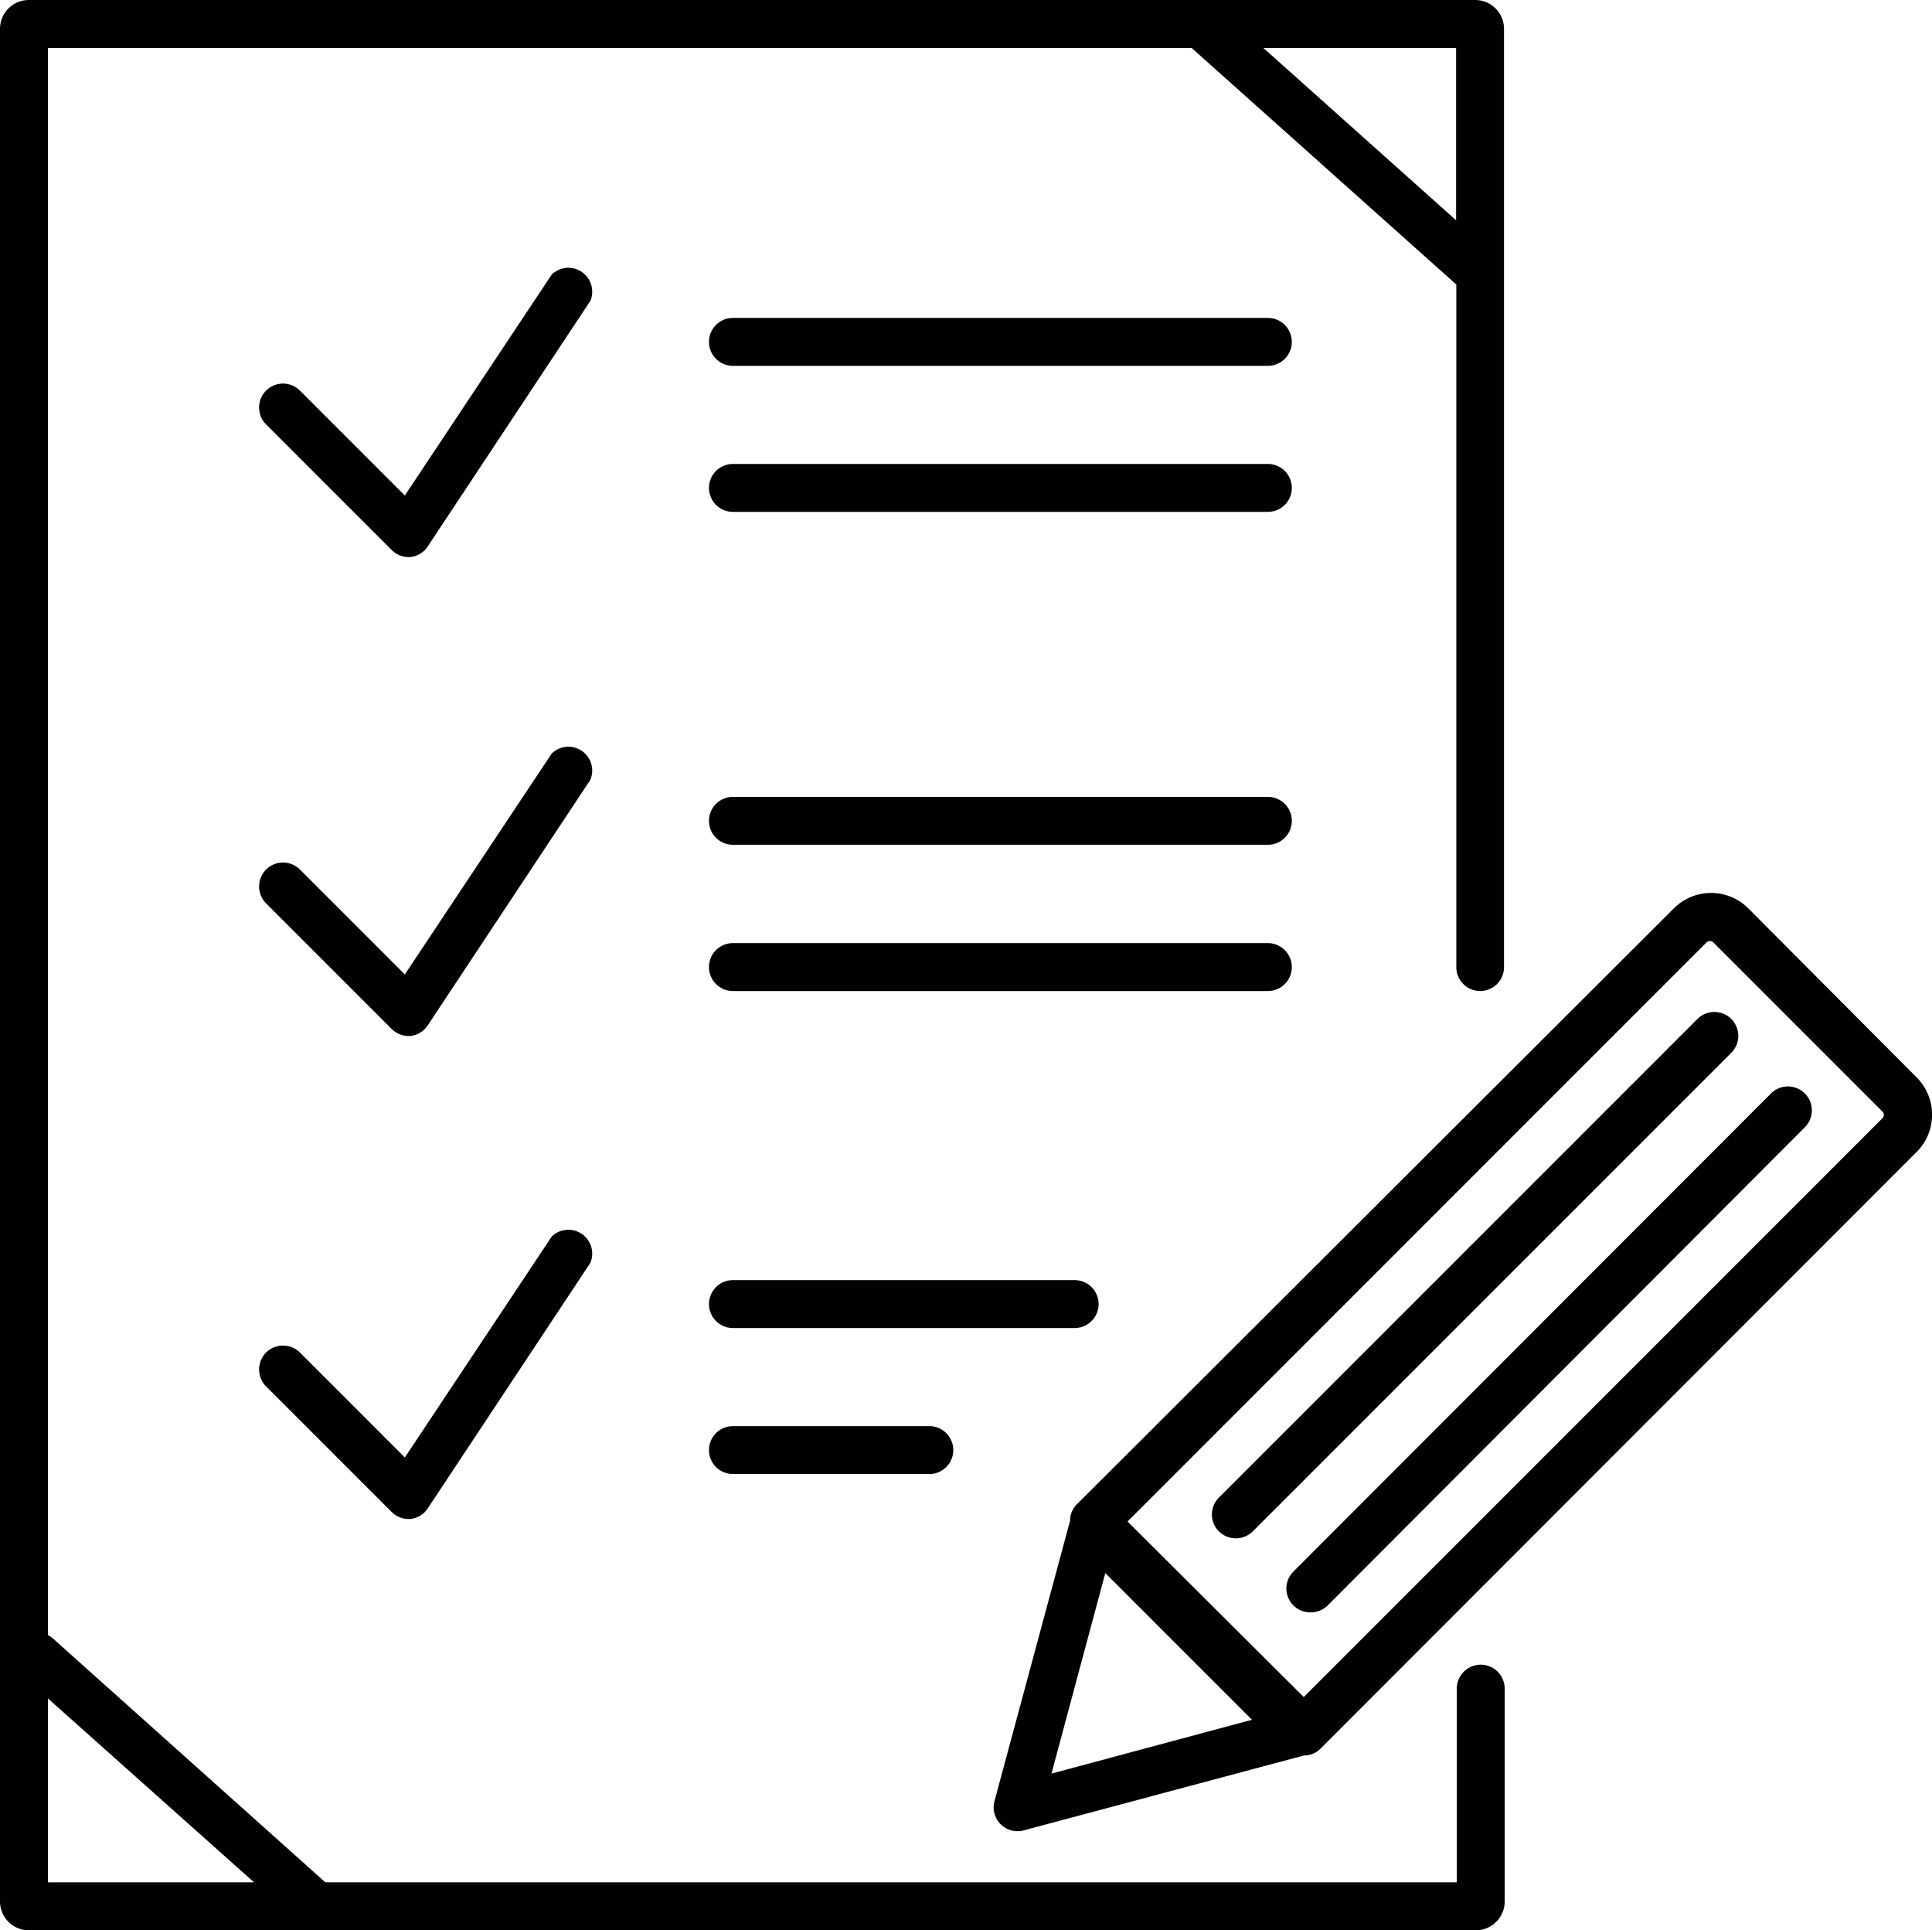 <svg data-name="Calque 1" xmlns="http://www.w3.org/2000/svg" width="85.09" height="85"><path d="M84.41 47.44L77 40a2.32 2.32 0 00-3.28 0L47.43 66.24a1 1 0 00-.3.66v.06L43.8 79.31a1.05 1.05 0 001.29 1.29l12.35-3.3h.06a1 1 0 00.66-.3l26.25-26.27a2.32 2.32 0 000-3.29zM46.31 78.1l2.37-8.83 6.46 6.46zm36.61-28.87l-25.5 25.5L49.66 67l25.5-25.5a.21.21 0 01.3 0l7.46 7.46a.21.21 0 010 .27z" fill="#010101"/><path d="M54.44 67.74a1.05 1.05 0 01-.75-1.8l21.07-21.07a1.05 1.05 0 111.49 1.49L55.18 67.43a1.05 1.05 0 01-.74.31zM57.72 71a1.05 1.05 0 01-.75-1.8L78 48.15a1.05 1.05 0 111.49 1.49L58.46 70.71a1.05 1.05 0 01-.74.29zM18 24.53a1.05 1.05 0 01-.75-.31l-5.53-5.53a1.05 1.05 0 011.49-1.49l4.62 4.62 6.47-9.73a1.05 1.05 0 011.7 1.16l-7.16 10.81a1.05 1.05 0 01-.77.47H18zM18 45.62a1.05 1.05 0 01-.75-.31l-5.53-5.53a1.05 1.05 0 011.49-1.49l4.62 4.62 6.47-9.73a1.05 1.05 0 011.7 1.16l-7.16 10.81a1.05 1.05 0 01-.77.47H18zM18 66.89a1.05 1.05 0 01-.75-.31l-5.53-5.53a1.05 1.05 0 111.49-1.49l4.62 4.62 6.47-9.73a1.05 1.05 0 011.7 1.16l-7.16 10.81a1.05 1.05 0 01-.77.47H18zM55.84 16.11H32.28a1.05 1.05 0 010-2.11h23.56a1.05 1.05 0 010 2.11zM55.84 22.54H32.28a1.05 1.05 0 110-2.11h23.56a1.05 1.05 0 010 2.11zM55.84 37.2H32.28a1.05 1.05 0 010-2.11h23.56a1.05 1.05 0 010 2.11zM55.84 43.64H32.28a1.05 1.05 0 110-2.11h23.56a1.05 1.05 0 010 2.11zM47.33 58.48H32.28a1.05 1.05 0 110-2.11h15.05a1.05 1.05 0 110 2.11zM40.93 64.91h-8.65a1.05 1.05 0 010-2.11h8.65a1.05 1.05 0 010 2.11z" fill="#010101"/><path d="M65.19 43.64a1.05 1.05 0 001.05-1.05V1.27A1.27 1.27 0 0065 0H1.27A1.27 1.27 0 000 1.27v82.46A1.27 1.27 0 001.27 85H65a1.27 1.27 0 001.27-1.27v-9.37a1.05 1.05 0 10-2.11 0v8.53H14.33l-12-10.74a1 1 0 00-.22-.15V2.11h50.37l11.66 10.42v30.05a1.05 1.05 0 001.05 1.06zm-54 39.25H2.11v-8.1zM55.64 2.11h8.49V9.7z" fill="#010101"/></svg>